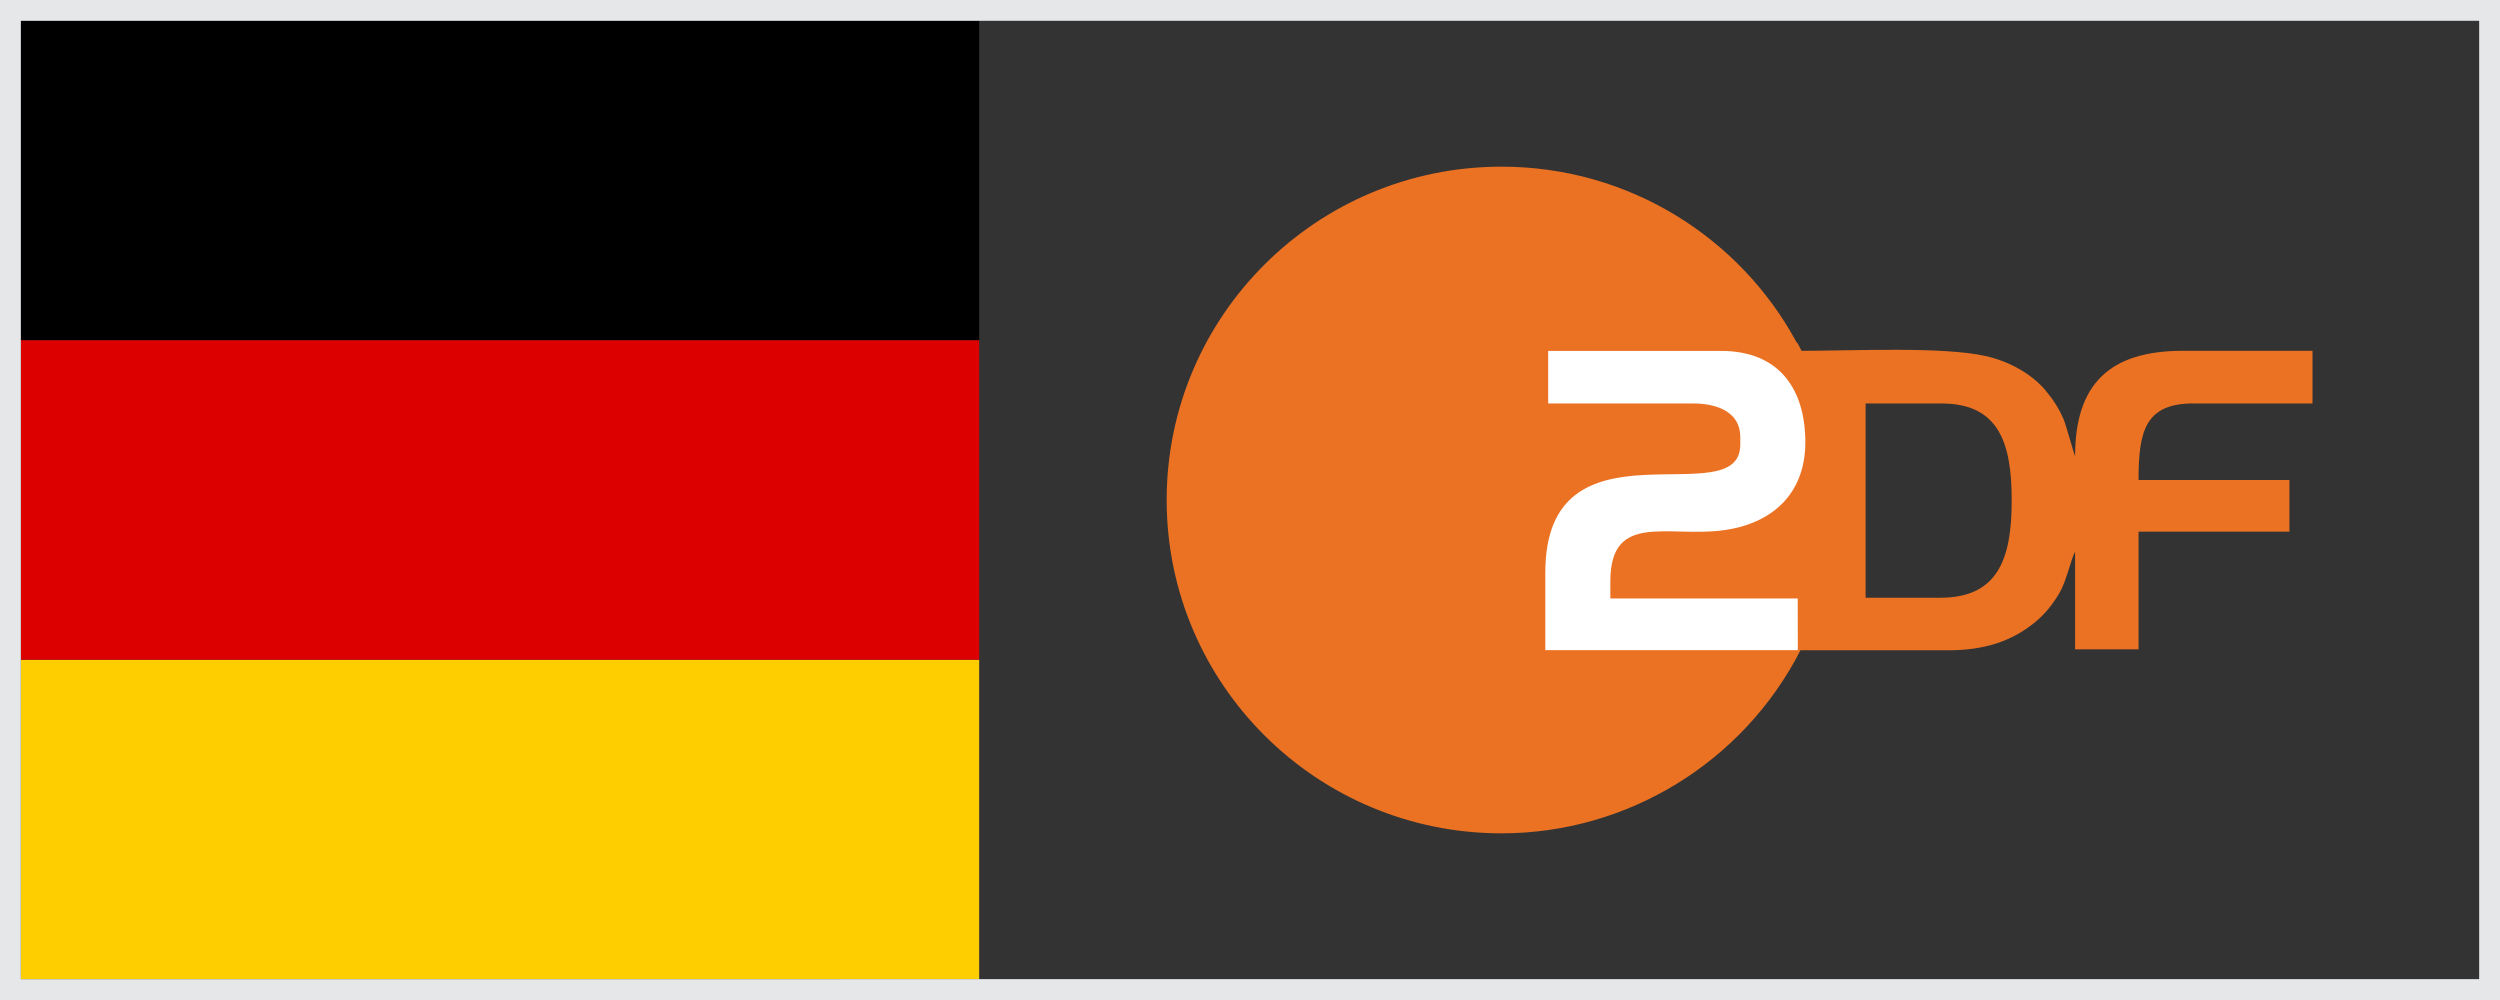 <?xml version="1.0" encoding="utf-8"?>
<!-- Generator: Adobe Illustrator 16.0.0, SVG Export Plug-In . SVG Version: 6.00 Build 0)  -->
<!DOCTYPE svg PUBLIC "-//W3C//DTD SVG 1.1//EN" "http://www.w3.org/Graphics/SVG/1.1/DTD/svg11.dtd">
<svg version="1.1" id="Layer_1" xmlns="http://www.w3.org/2000/svg" xmlns:xlink="http://www.w3.org/1999/xlink" x="0px" y="0px"
	 width="120px" height="48px" viewBox="0 -8 120 48" enable-background="new 0 -8 120 48" xml:space="preserve">
<rect x="0" y="-8" width="120" height="48" fill="#333333" stroke="none"/>
<g>
	<path fill="#EC7223" d="M105.279,11.365H111V8.839h-6.229c-3.498,0-5.166,1.589-5.166,5.052c-0.056-0.086-0.428-1.473-0.547-1.752
		c-0.229-0.541-0.511-0.964-0.865-1.39c-0.648-0.778-1.725-1.403-2.896-1.662c-2.064-0.456-6.244-0.251-8.824-0.248
		c-0.049-0.097-0.098-0.192-0.147-0.288c-0.017-0.044-0.05-0.087-0.097-0.131C83.516,3.408,78.193,0,72.072,0
		C63.197,0,56,7.165,56,16c0,8.834,7.197,16,16.072,16c6.059,0,11.609-3.424,14.35-8.786h7.094c1.836,0,3.096-0.489,4.123-1.313
		c0.516-0.412,0.9-0.896,1.237-1.479c0.31-0.531,0.558-1.667,0.729-1.938v4.685h3.045V17.52h7.242V15.04h-7.242
		C102.65,12.727,102.95,11.365,105.279,11.365z M96.561,16.05c0,2.747-0.649,4.64-3.414,4.64h-3.598v-9.323h3.645
		c2.758,0,3.367,1.908,3.367,4.639V16.05z"/>
	<g id="g2389" transform="matrix(2.454,0,0,2.454,-142.17,274.701)">
		<path id="path2391" fill="#FFFFFF" d="M88.16-102.484v-1.514c0-3.162,3.814-1.097,3.814-2.506v-0.15
			c0-0.48-0.445-0.654-0.916-0.654h-2.842v-1.028h3.384c1.16,0,1.646,0.778,1.646,1.785c0,1.027-0.668,1.596-1.597,1.722
			c-1.092,0.149-2.217-0.367-2.217,0.999v0.336h3.665l0.002,1.01H88.16L88.16-102.484z"/>
	</g>
</g>
<g>
	<path fill="#FFCE00" d="M1,23.667h46V39H1V23.667z"/>
	<path d="M1-7h46V8.333H1V-7z"/>
	<path fill="#DD0000" d="M1,8.333h46v15.333H1V8.333z"/>
</g>
<g>
	<path fill="#E6E7E8" d="M119-7v46H1V-7H119 M120-8H0v48h120V-8L120-8z"/>
</g>
</svg>

